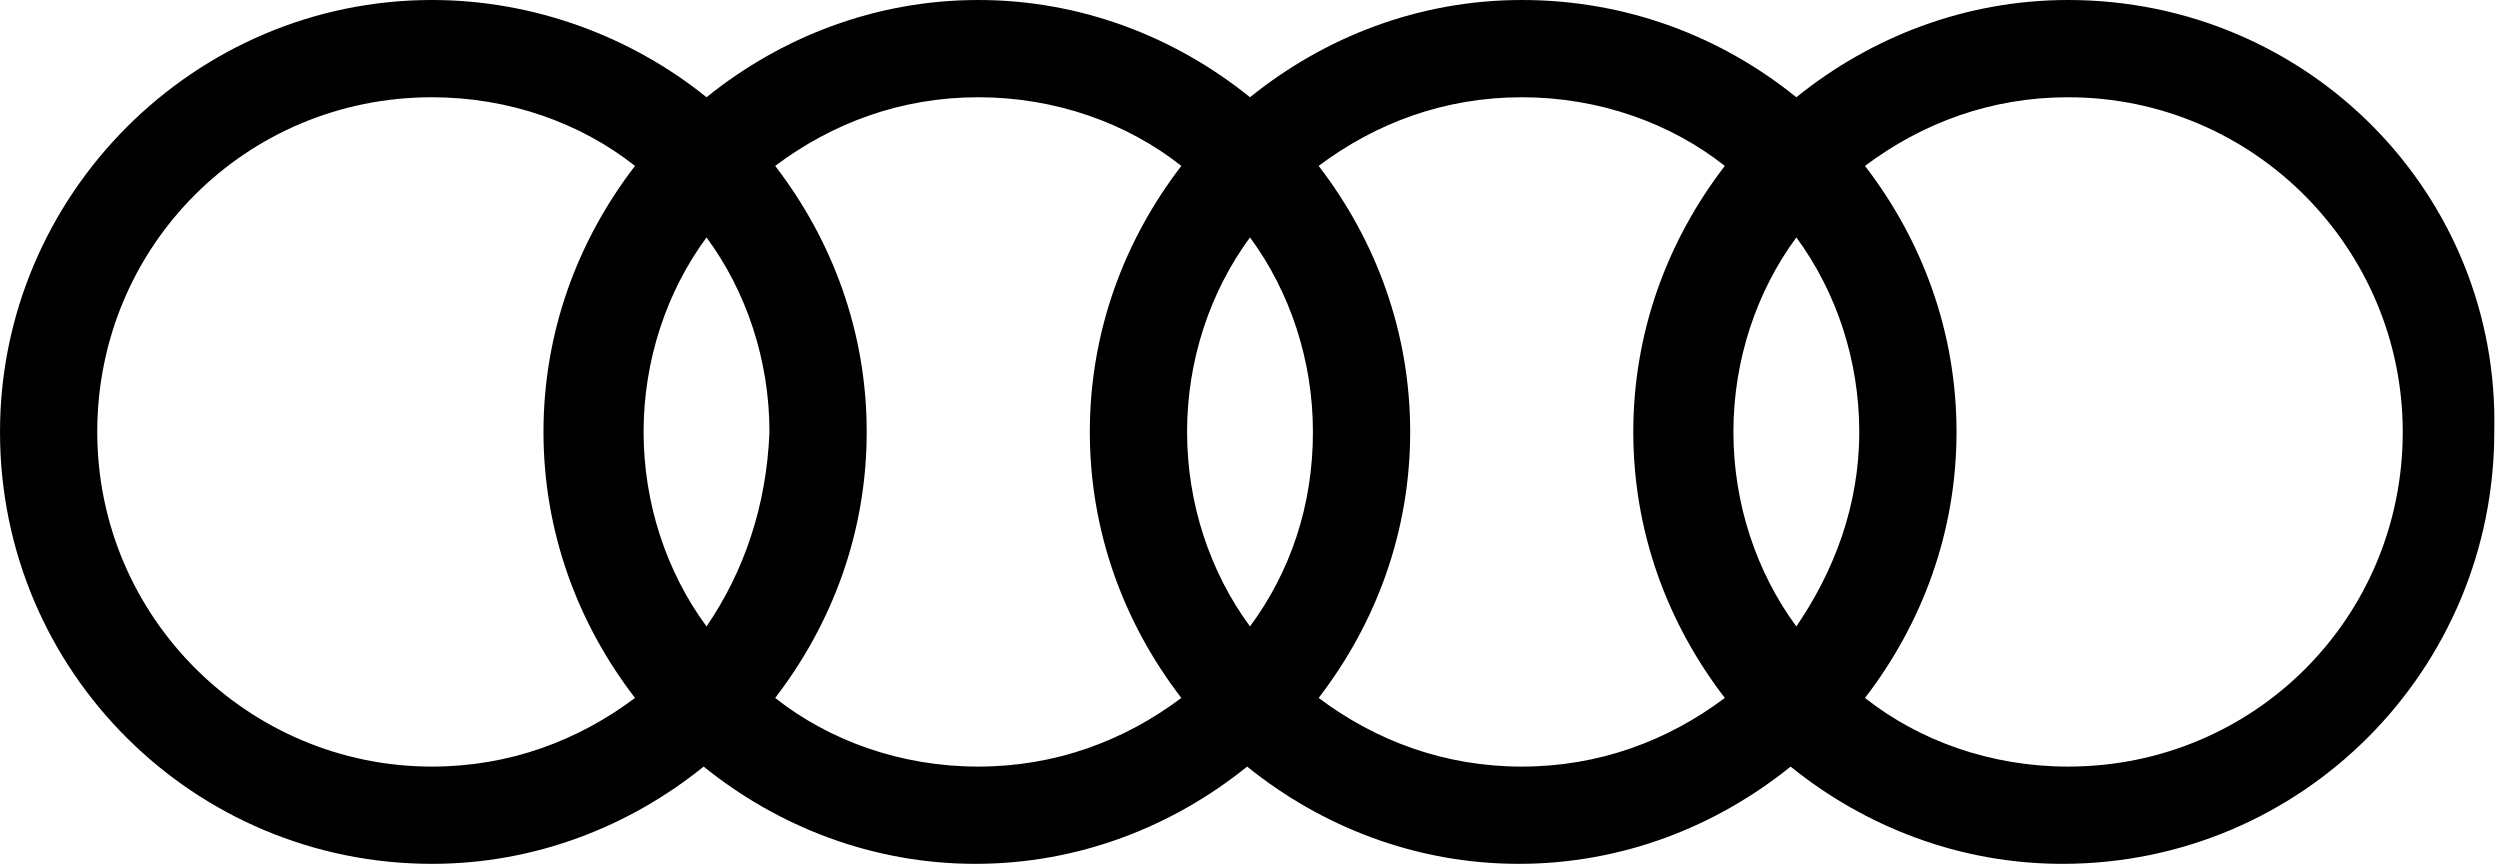 <?xml version="1.0" encoding="utf-8"?>
<!-- Generator: Adobe Illustrator 22.1.0, SVG Export Plug-In . SVG Version: 6.00 Build 0)  -->
<svg version="1.1" id="Layer_1" xmlns="http://www.w3.org/2000/svg" xmlns:xlink="http://www.w3.org/1999/xlink" x="0px" y="0px"
	 viewBox="0 0 87.4 30.3" style="enable-background:new 0 0 87.4 30.3;" xml:space="preserve">
<style type="text/css">
	.st0{clip-path:url(#SVGID_2_);fill:#000000;}
</style>
<g>
	<defs>
		<rect id="SVGID_1_" width="87.4" height="30.3"/>
	</defs>
	<clipPath id="SVGID_2_">
		<use xlink:href="#SVGID_1_"  style="overflow:visible;"/>
	</clipPath>
	<path class="st0" d="M72.3,26.8c-2.7,0-5.2-0.9-7.1-2.4c2-2.6,3.2-5.8,3.2-9.3c0-3.5-1.2-6.7-3.2-9.3c2-1.5,4.4-2.4,7.1-2.4
		C78.8,3.4,84,8.7,84,15.1C84,21.6,78.8,26.8,72.3,26.8 M46.1,24.4c2-2.6,3.2-5.8,3.2-9.3c0-3.5-1.2-6.7-3.2-9.3
		c2-1.5,4.4-2.4,7.1-2.4c2.7,0,5.2,0.9,7.1,2.4c-2,2.6-3.2,5.8-3.2,9.3c0,3.5,1.2,6.7,3.2,9.3c-2,1.5-4.4,2.4-7.1,2.4
		S48.1,25.9,46.1,24.4 M27.1,24.4c2-2.6,3.2-5.8,3.2-9.3c0-3.5-1.2-6.7-3.2-9.3c2-1.5,4.4-2.4,7.1-2.4c2.7,0,5.2,0.9,7.1,2.4
		c-2,2.6-3.2,5.8-3.2,9.3c0,3.5,1.2,6.7,3.2,9.3c-2,1.5-4.4,2.4-7.1,2.4C31.5,26.8,29,25.9,27.1,24.4 M3.4,15.1
		c0-6.5,5.2-11.7,11.7-11.7c2.7,0,5.2,0.9,7.1,2.4c-2,2.6-3.2,5.8-3.2,9.3c0,3.5,1.2,6.7,3.2,9.3c-2,1.5-4.4,2.4-7.1,2.4
		C8.7,26.8,3.4,21.6,3.4,15.1 M24.7,21.9c-1.4-1.9-2.2-4.3-2.2-6.8c0-2.5,0.8-4.9,2.2-6.8c1.4,1.9,2.2,4.3,2.2,6.8
		C26.8,17.7,26,20,24.7,21.9 M43.7,21.9c-1.4-1.9-2.2-4.3-2.2-6.8c0-2.5,0.8-4.9,2.2-6.8c1.4,1.9,2.2,4.3,2.2,6.8
		C45.9,17.7,45.1,20,43.7,21.9 M62.8,21.9c-1.4-1.9-2.2-4.3-2.2-6.8c0-2.5,0.8-4.9,2.2-6.8c1.4,1.9,2.2,4.3,2.2,6.8
		C65,17.7,64.1,20,62.8,21.9 M72.3,0c-3.6,0-6.9,1.3-9.5,3.4C60.2,1.3,56.9,0,53.2,0c-3.6,0-6.9,1.3-9.5,3.4C41.1,1.3,37.8,0,34.2,0
		c-3.6,0-6.9,1.3-9.5,3.4C22.1,1.3,18.7,0,15.1,0C6.8,0,0,6.8,0,15.1c0,8.4,6.8,15.1,15.1,15.1c3.6,0,6.9-1.3,9.5-3.4
		c2.6,2.1,5.9,3.4,9.5,3.4c3.6,0,6.9-1.3,9.5-3.4c2.6,2.1,5.9,3.4,9.5,3.4c3.6,0,6.9-1.3,9.5-3.4c2.6,2.1,5.9,3.4,9.5,3.4
		c8.4,0,15.1-6.8,15.1-15.1C87.4,6.8,80.7,0,72.3,0"/>
</g>
</svg>
